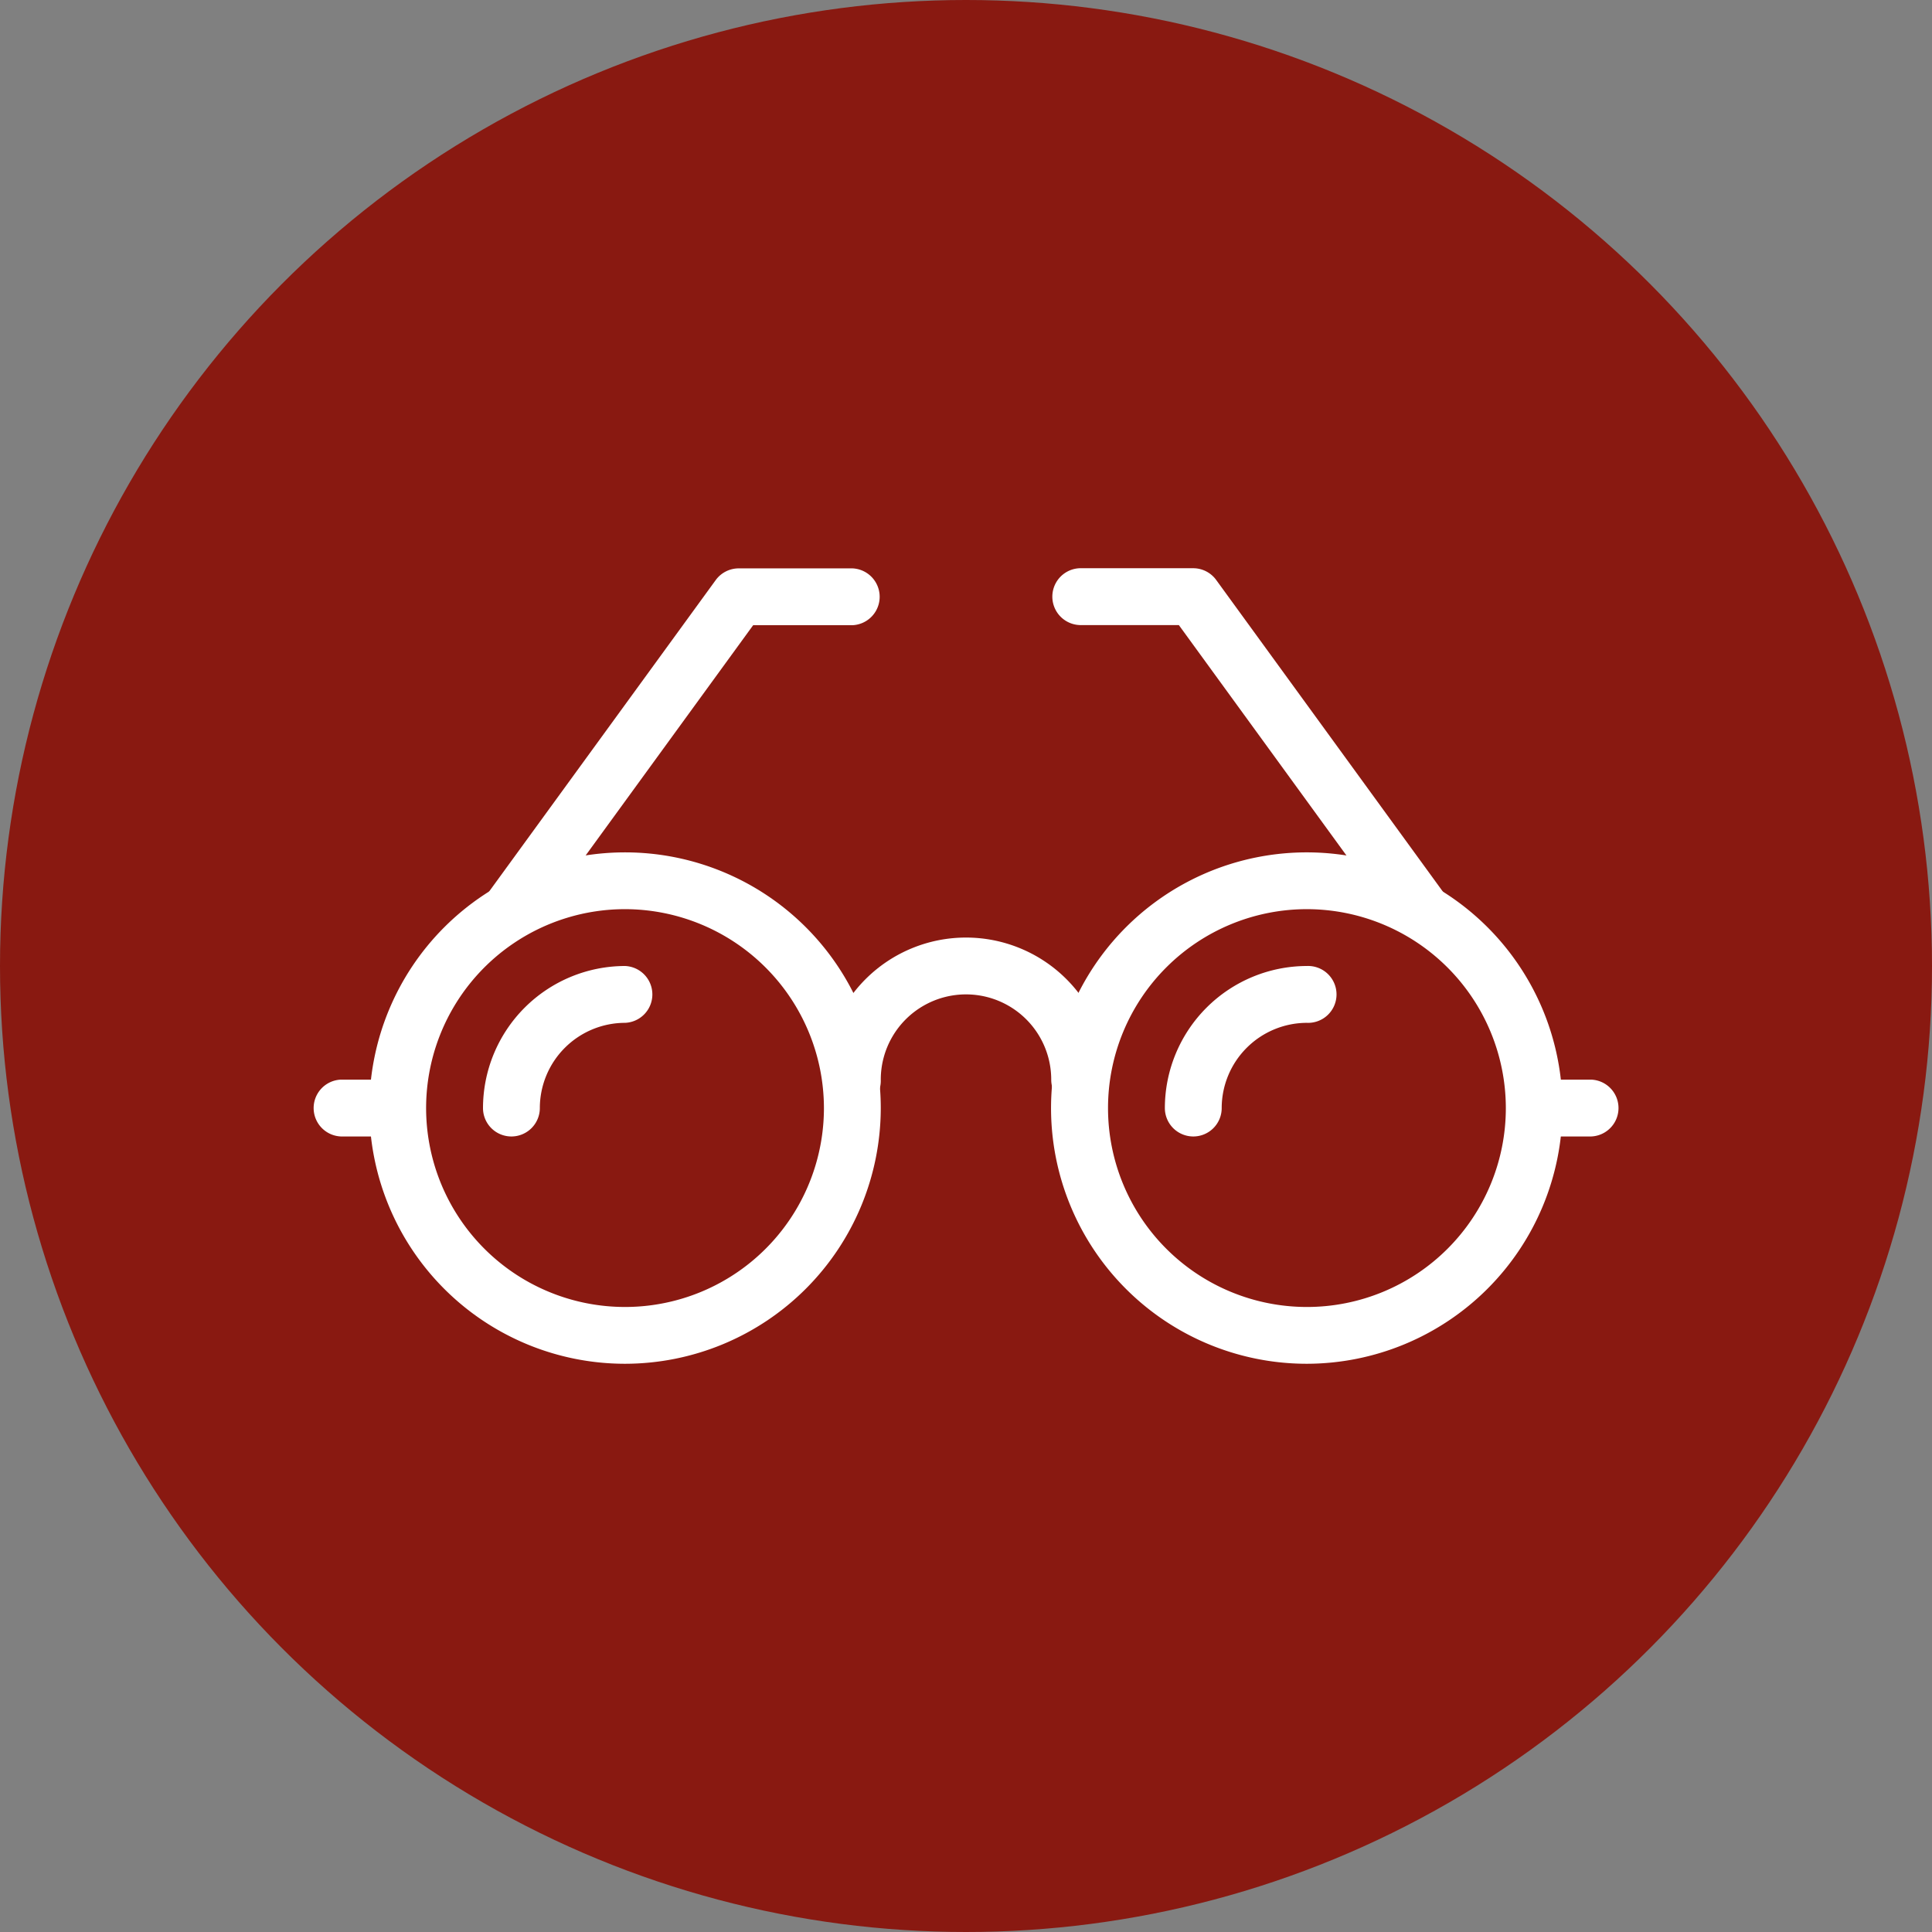 <svg xmlns="http://www.w3.org/2000/svg" viewBox="0 0 413 413">
    <rect x="0" y="0" width="413" height="413" fill="#808080" stroke="none"/>
    <defs>
        <style>.cls-1{fill:#891911;}.cls-2{fill:#fff;}</style>
    </defs>
    <title>AE-icons</title>
    <g id="Layer_1" data-name="Layer 1">
        <circle class="cls-1" cx="206.5" cy="206.5" r="206.5"/>
        <path class="cls-2" d="M85,242.94H72.88a6.08,6.08,0,0,1,0-12.15H85a6.08,6.08,0,0,1,0,12.15Z"/>
        <path class="cls-2"
              d="M133.62,291.53a54.66,54.66,0,1,1,54.66-54.66A54.72,54.72,0,0,1,133.62,291.53Zm0-97.18a42.52,42.52,0,1,0,42.51,42.52A42.58,42.58,0,0,0,133.62,194.35Z"/>
        <path class="cls-2"
              d="M109.32,242.94a6.07,6.07,0,0,1-6.07-6.07,30.41,30.41,0,0,1,30.37-30.37,6.08,6.08,0,0,1,0,12.15,18.24,18.24,0,0,0-18.22,18.22A6.08,6.08,0,0,1,109.32,242.94Z"/>
        <path class="cls-2"
              d="M255.09,242.94a6.08,6.08,0,0,1-6.08-6.07,30.41,30.41,0,0,1,30.37-30.37,6.08,6.08,0,1,1,0,12.15,18.24,18.24,0,0,0-18.22,18.22A6.07,6.07,0,0,1,255.09,242.94Z"/>
        <path class="cls-2"
              d="M279.38,291.53A54.66,54.66,0,1,1,334,236.87,54.72,54.72,0,0,1,279.38,291.53Zm0-97.18a42.52,42.52,0,1,0,42.52,42.52A42.57,42.57,0,0,0,279.38,194.35Z"/>
        <path class="cls-2"
              d="M230.79,236.87a6.08,6.08,0,0,1-6.07-6.08,18.22,18.22,0,0,0-36.44,0,6.08,6.08,0,1,1-12.15,0,30.37,30.37,0,0,1,60.74,0A6.08,6.08,0,0,1,230.79,236.87Z"/>
        <path class="cls-2"
              d="M109.32,200.43a6.08,6.08,0,0,1-4.91-9.65L153,124a6.09,6.09,0,0,1,4.91-2.5h24.3a6.08,6.08,0,0,1,0,12.15H161l-46.78,64.3A6,6,0,0,1,109.32,200.43Z"/>
        <path class="cls-2" d="M340.12,242.94H328a6.08,6.08,0,0,1,0-12.15h12.15a6.08,6.08,0,0,1,0,12.15Z"/>
        <path class="cls-2"
              d="M303.69,200.43a6,6,0,0,1-4.92-2.51L252,133.62H230.79a6.08,6.08,0,0,1,0-12.15h24.3A6.07,6.07,0,0,1,260,124l48.59,66.81a6.08,6.08,0,0,1-4.9,9.65Z"/>
    </g>
</svg>